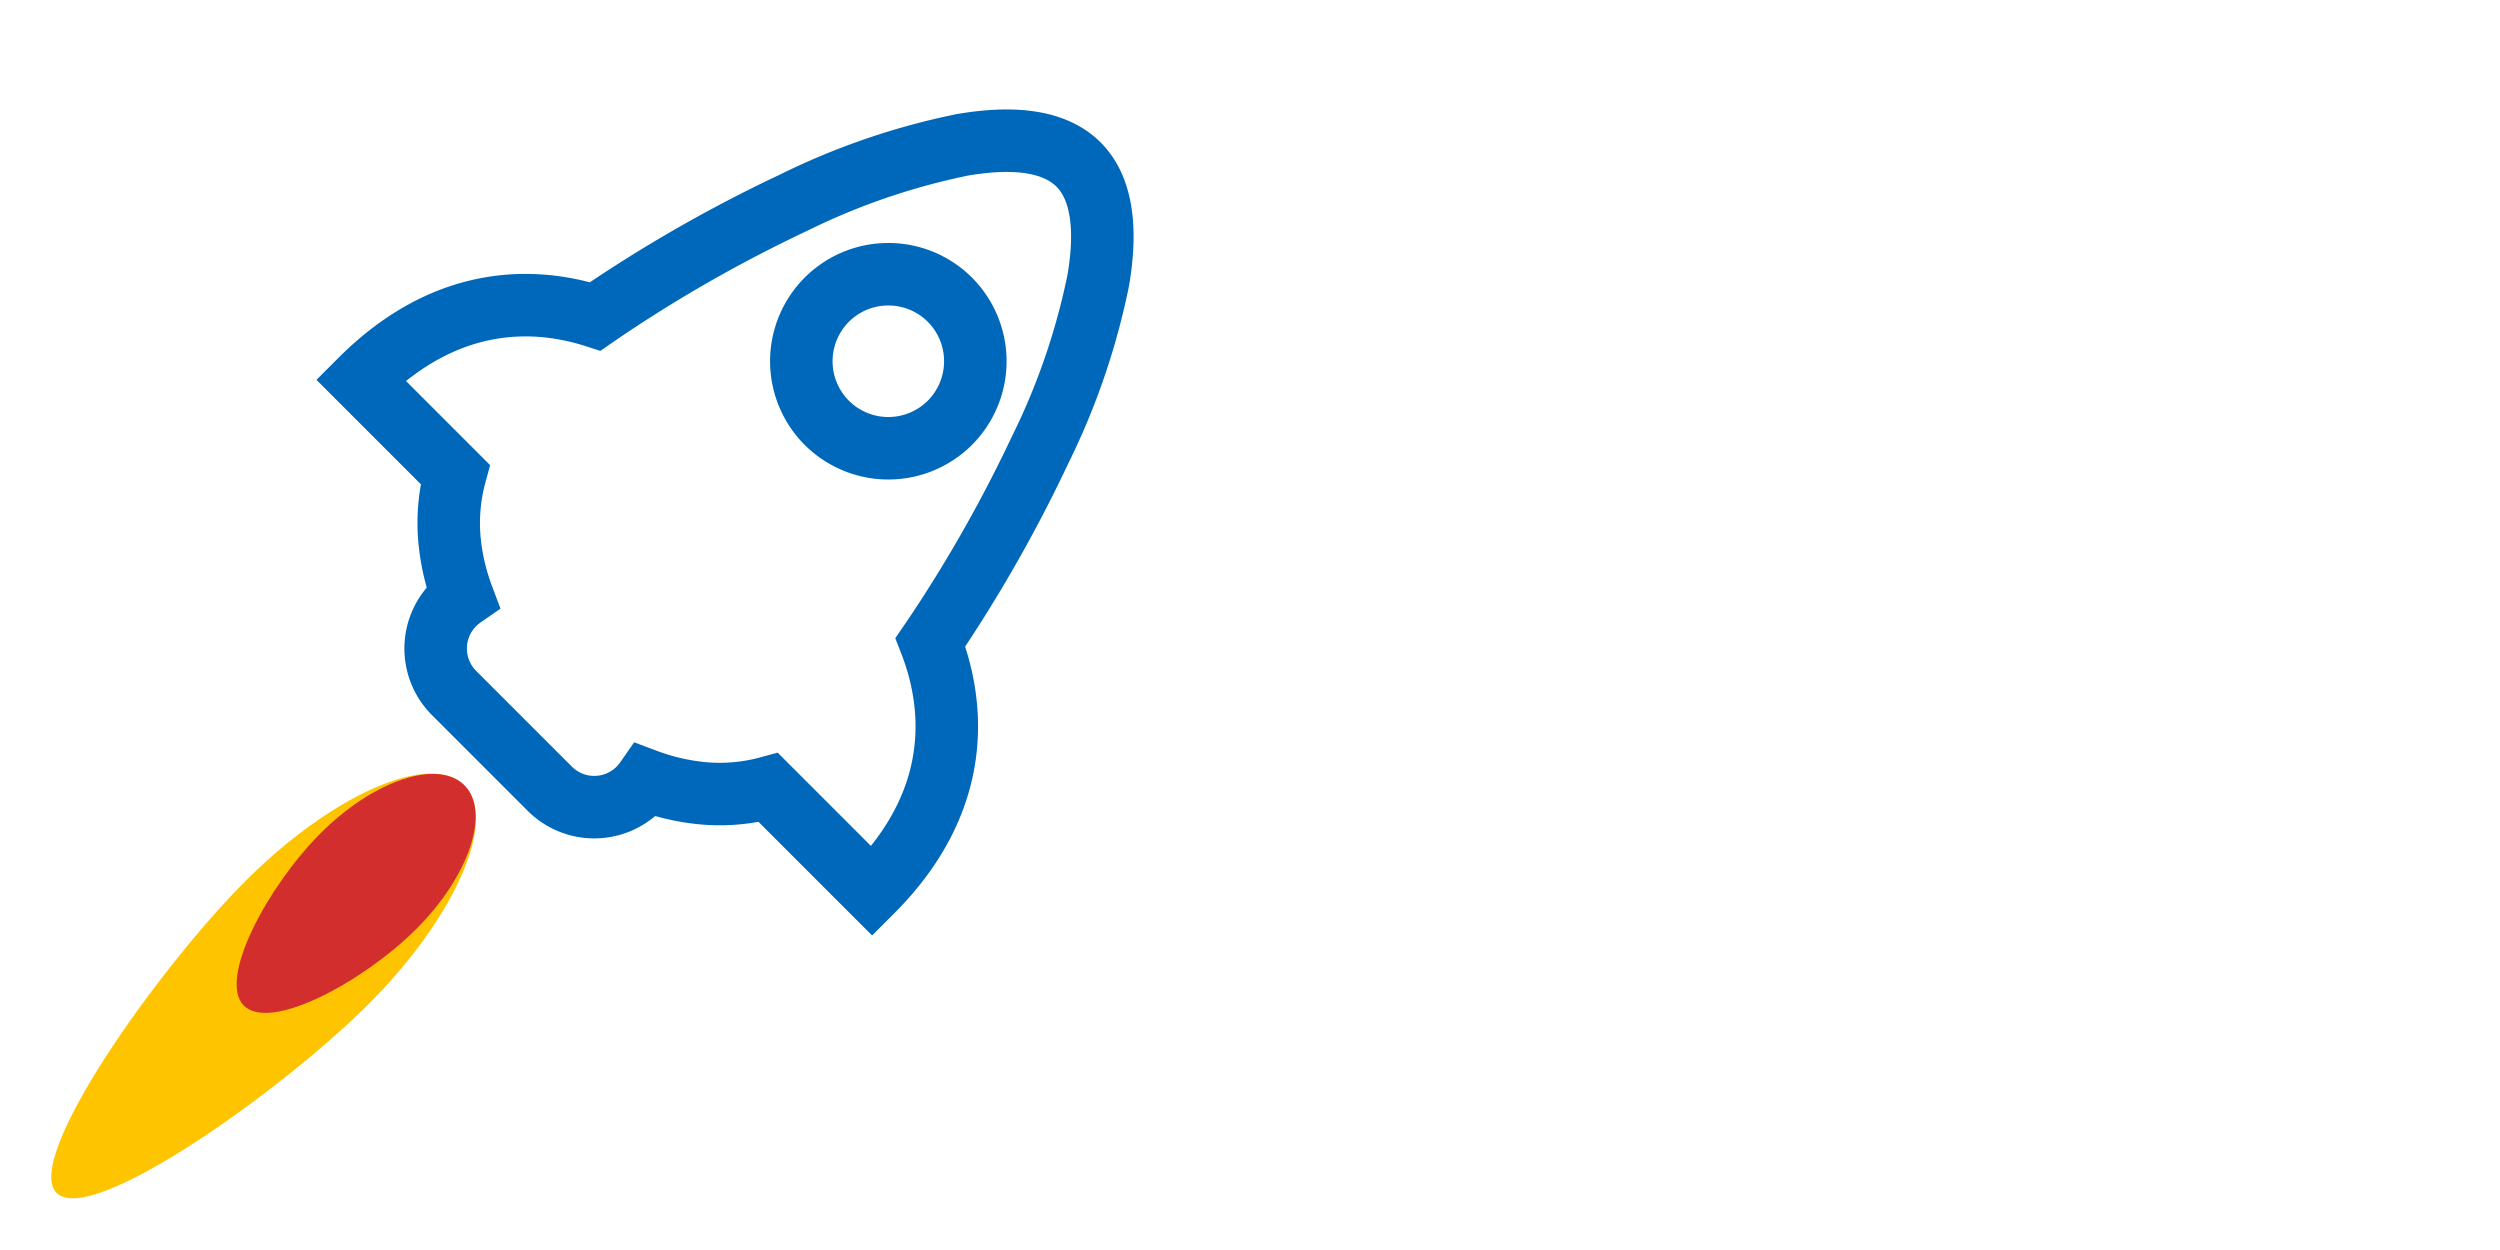 <svg viewBox="0 0 160 80" xmlns="http://www.w3.org/2000/svg" xmlns:xlink="http://www.w3.org/1999/xlink"><rect x="0" y="0" width="160" height="80" fill="#333333" stroke="none"/><clipPath id="a"><path d="m0 0h160v80h-160z"/></clipPath><g clip-path="url(#a)"><path d="m0 0h160v80h-160z" fill="#fff"/><path d="m5.571 0c3.077 0 5.571 6.374 5.571 14.236s-2.494 22.67-5.571 22.67-5.571-14.806-5.571-22.67 2.494-14.236 5.571-14.236z" fill="#ffc400" transform="matrix(.707 .707 -.707 .707 25.778 46.317)"/><path d="m4.333 0c2.393 0 4.333 3.88 4.333 8.666s-1.94 11.286-4.333 11.286-4.333-6.501-4.333-11.286 1.94-8.666 4.333-8.666z" fill="#d32e2e" transform="matrix(.707 .707 -.707 .707 26.653 47.192)"/><path d="m-2472.358 256.586-4.545-4.546a11.836 11.836 0 0 1 -4.585.324 14.178 14.178 0 0 1 -3.253-.8 4.031 4.031 0 0 1 -.462.552 4.023 4.023 0 0 1 -5.69 0l-6.128-6.128a4.025 4.025 0 0 1 0-5.69 4.039 4.039 0 0 1 .552-.462 14.149 14.149 0 0 1 -.8-3.252 11.835 11.835 0 0 1 .323-4.584l-3.974-3.975-2.078-2.078c5.615-5.615 11.351-5.238 15.014-4.059q.907-.626 1.9-1.27a91.423 91.423 0 0 1 10.8-6.012 44.364 44.364 0 0 1 10.8-3.7c3.493-.6 5.993-.176 7.429 1.26s1.86 3.936 1.26 7.429a44.38 44.38 0 0 1 -3.7 10.8 91.5 91.5 0 0 1 -6.012 10.8q-.518.8-1.028 1.545c1.394 3.57 2.381 9.827-3.731 15.938zm-.808-35.768a5.576 5.576 0 0 0 0 7.878 5.575 5.575 0 0 0 7.878 0 5.577 5.577 0 0 0 0-7.878 5.551 5.551 0 0 0 -3.939-1.629 5.554 5.554 0 0 0 -3.939 1.629z" fill="none" stroke="#0068ba" stroke-width="4" transform="translate(2526.08 -201.637)"/></g></svg>